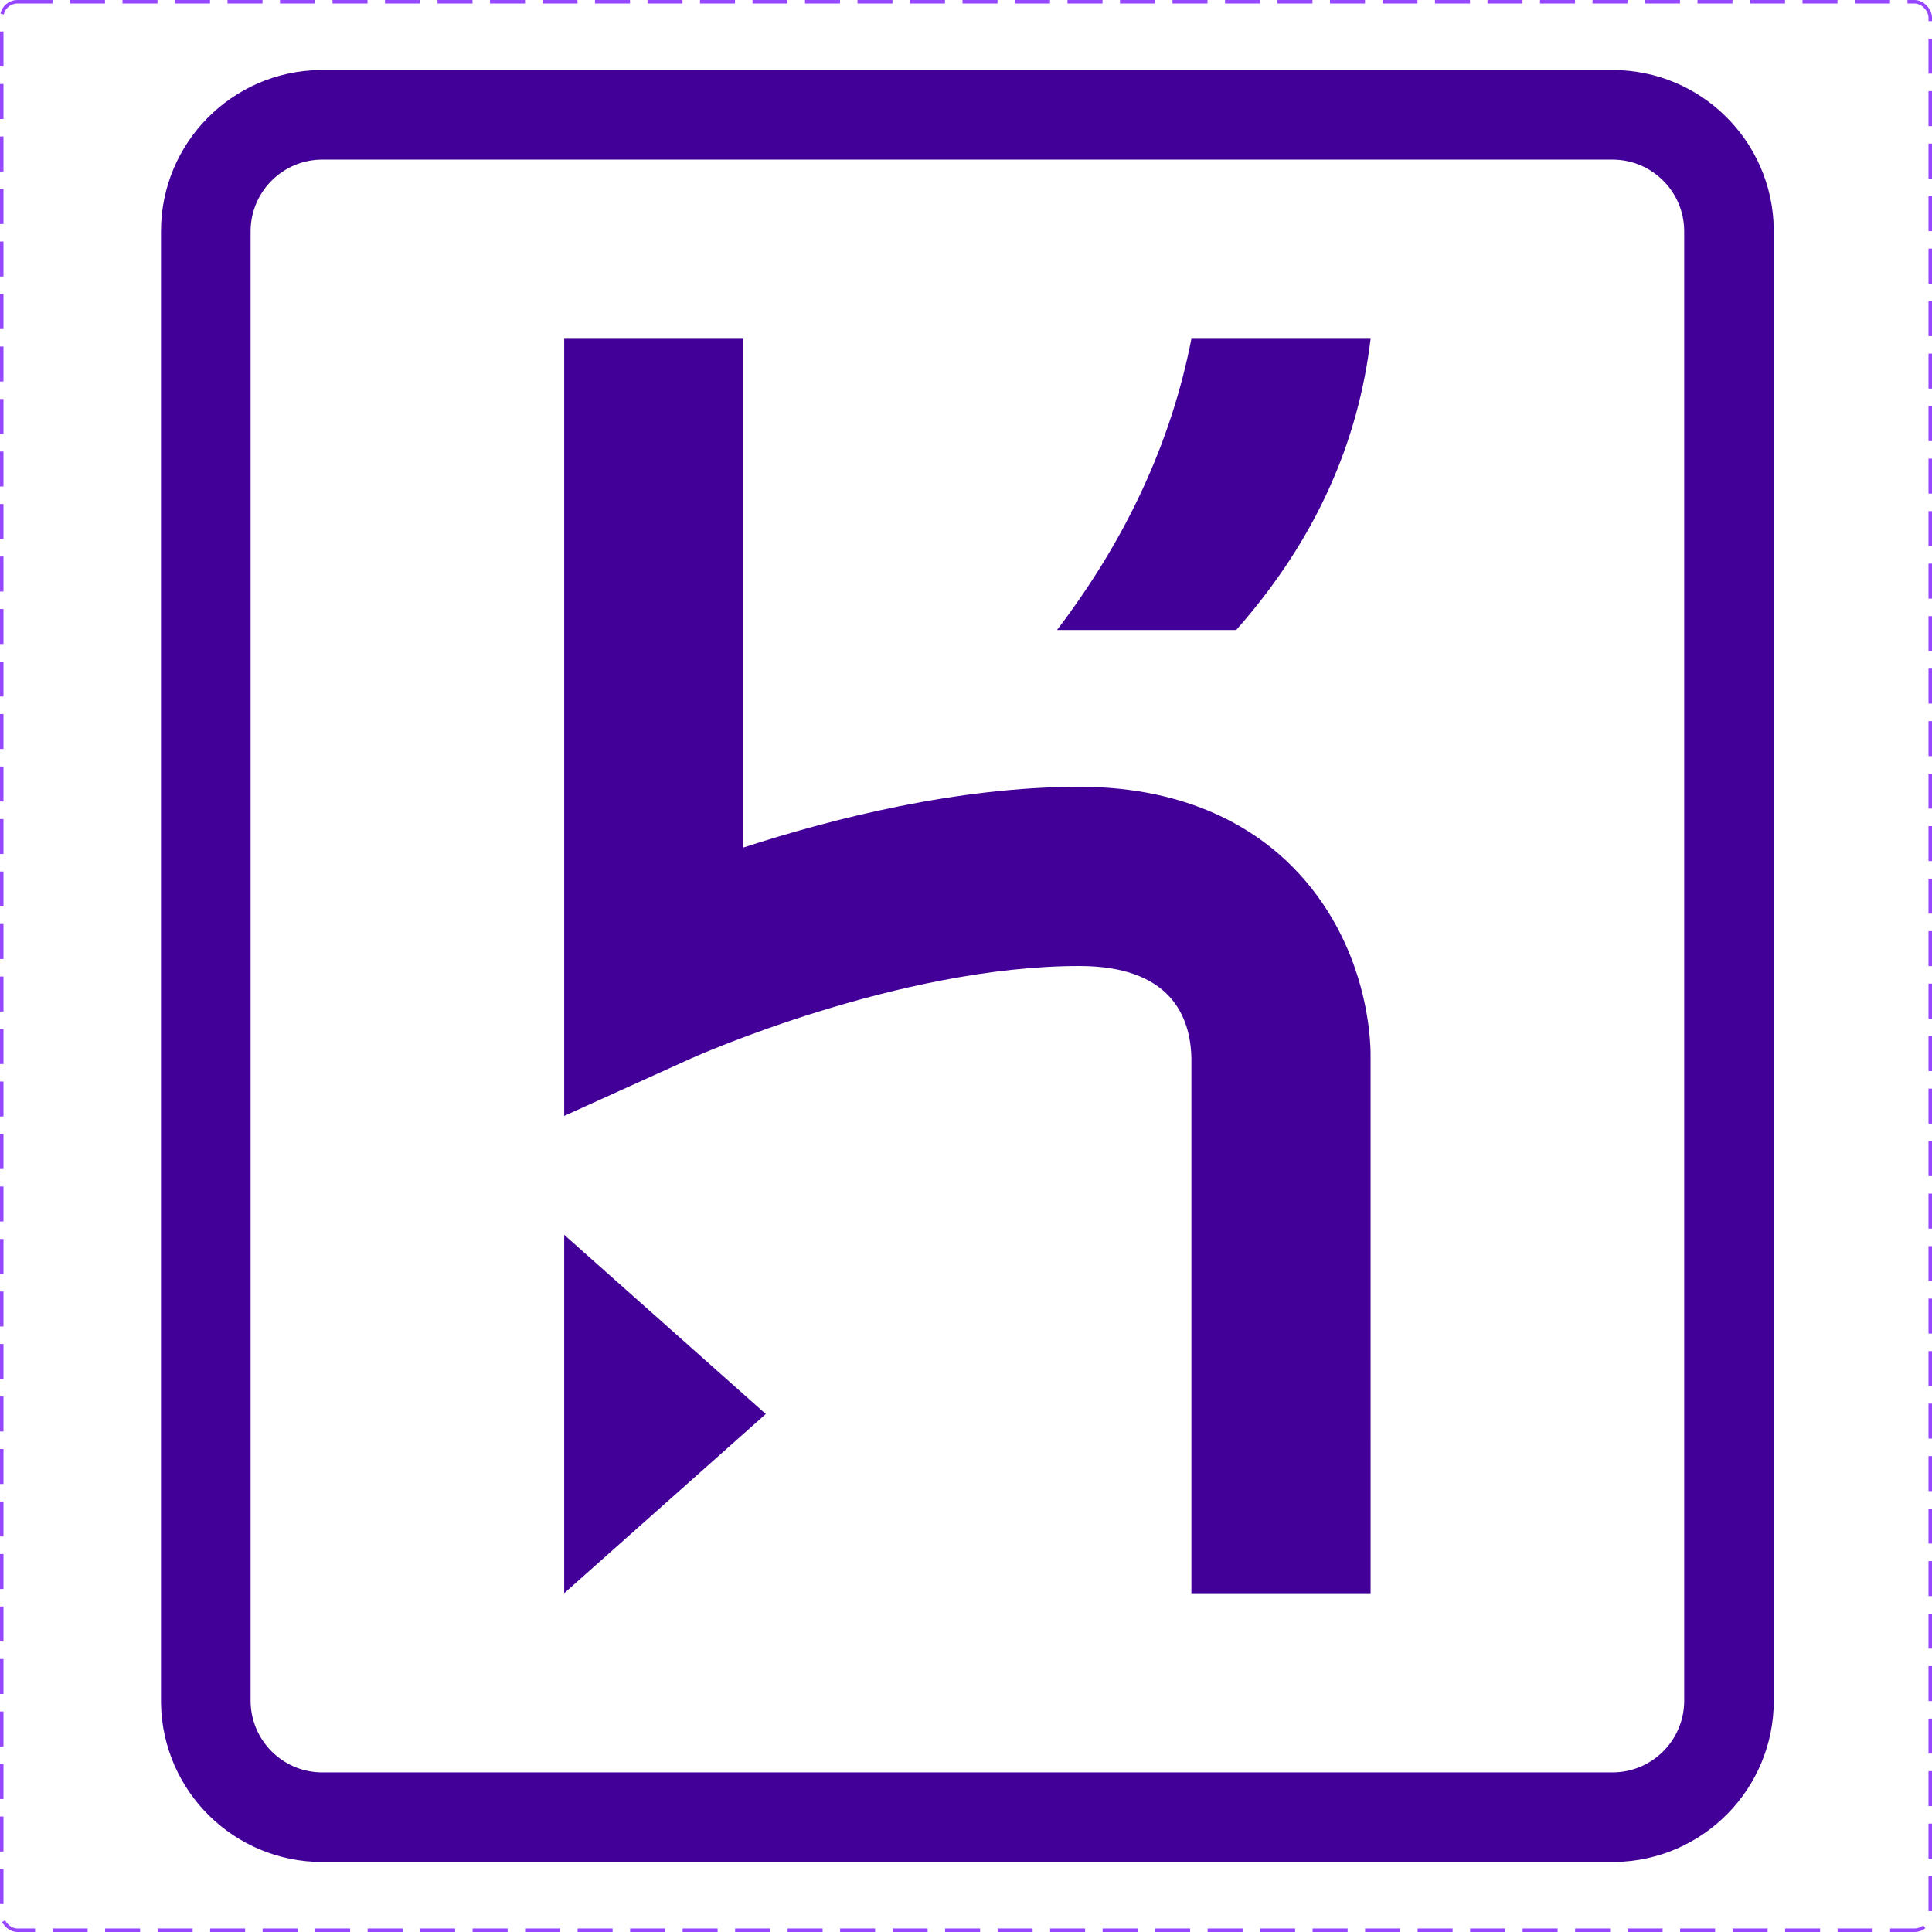 <svg width="552" height="552" viewBox="0 0 552 552" fill="none" xmlns="http://www.w3.org/2000/svg">
<rect x="0.5" y="0.5" width="551" height="551" rx="4.5" stroke="#9747FF" stroke-dasharray="10 5"/>
<path d="M460.72 20C485.912 20 506.387 40.217 506.794 65.318L506.8 66.08V485.92C506.8 511.112 486.577 531.587 461.482 531.994L460.72 532H92.08C66.888 532 46.413 511.777 46.006 486.682L46 485.92V66.08C46 40.882 66.223 20.413 91.318 20.006L92.08 20H460.72ZM460.72 45.6H92.08C80.967 45.6 71.888 54.505 71.607 65.552L71.6 66.08V485.92C71.6 497.033 80.505 506.112 91.552 506.393L92.08 506.4H460.72C471.839 506.4 480.912 497.495 481.193 486.448L481.2 485.92V66.08C481.2 54.79 472.016 45.6 460.72 45.6ZM161.2 352.8L218.8 404L161.2 455.2V352.8ZM212.4 96.8V242.15C237.962 233.83 273.693 224.8 308.4 224.8C340.048 224.8 358.992 237.242 369.309 247.68C391.105 269.729 391.624 297.756 391.595 301.494L391.594 301.6L391.6 455.2H340.4V302.304C340.15 290.355 334.39 276 308.4 276C256.863 276 199.116 301.661 197.401 302.429L197.366 302.445L161.2 318.829V96.8H212.4ZM391.6 96.8C388.144 125.882 376.355 153.76 353.2 180H302C322.122 153.6 334.755 125.818 340.4 96.8H391.6Z" fill="#430098"/>
</svg>
